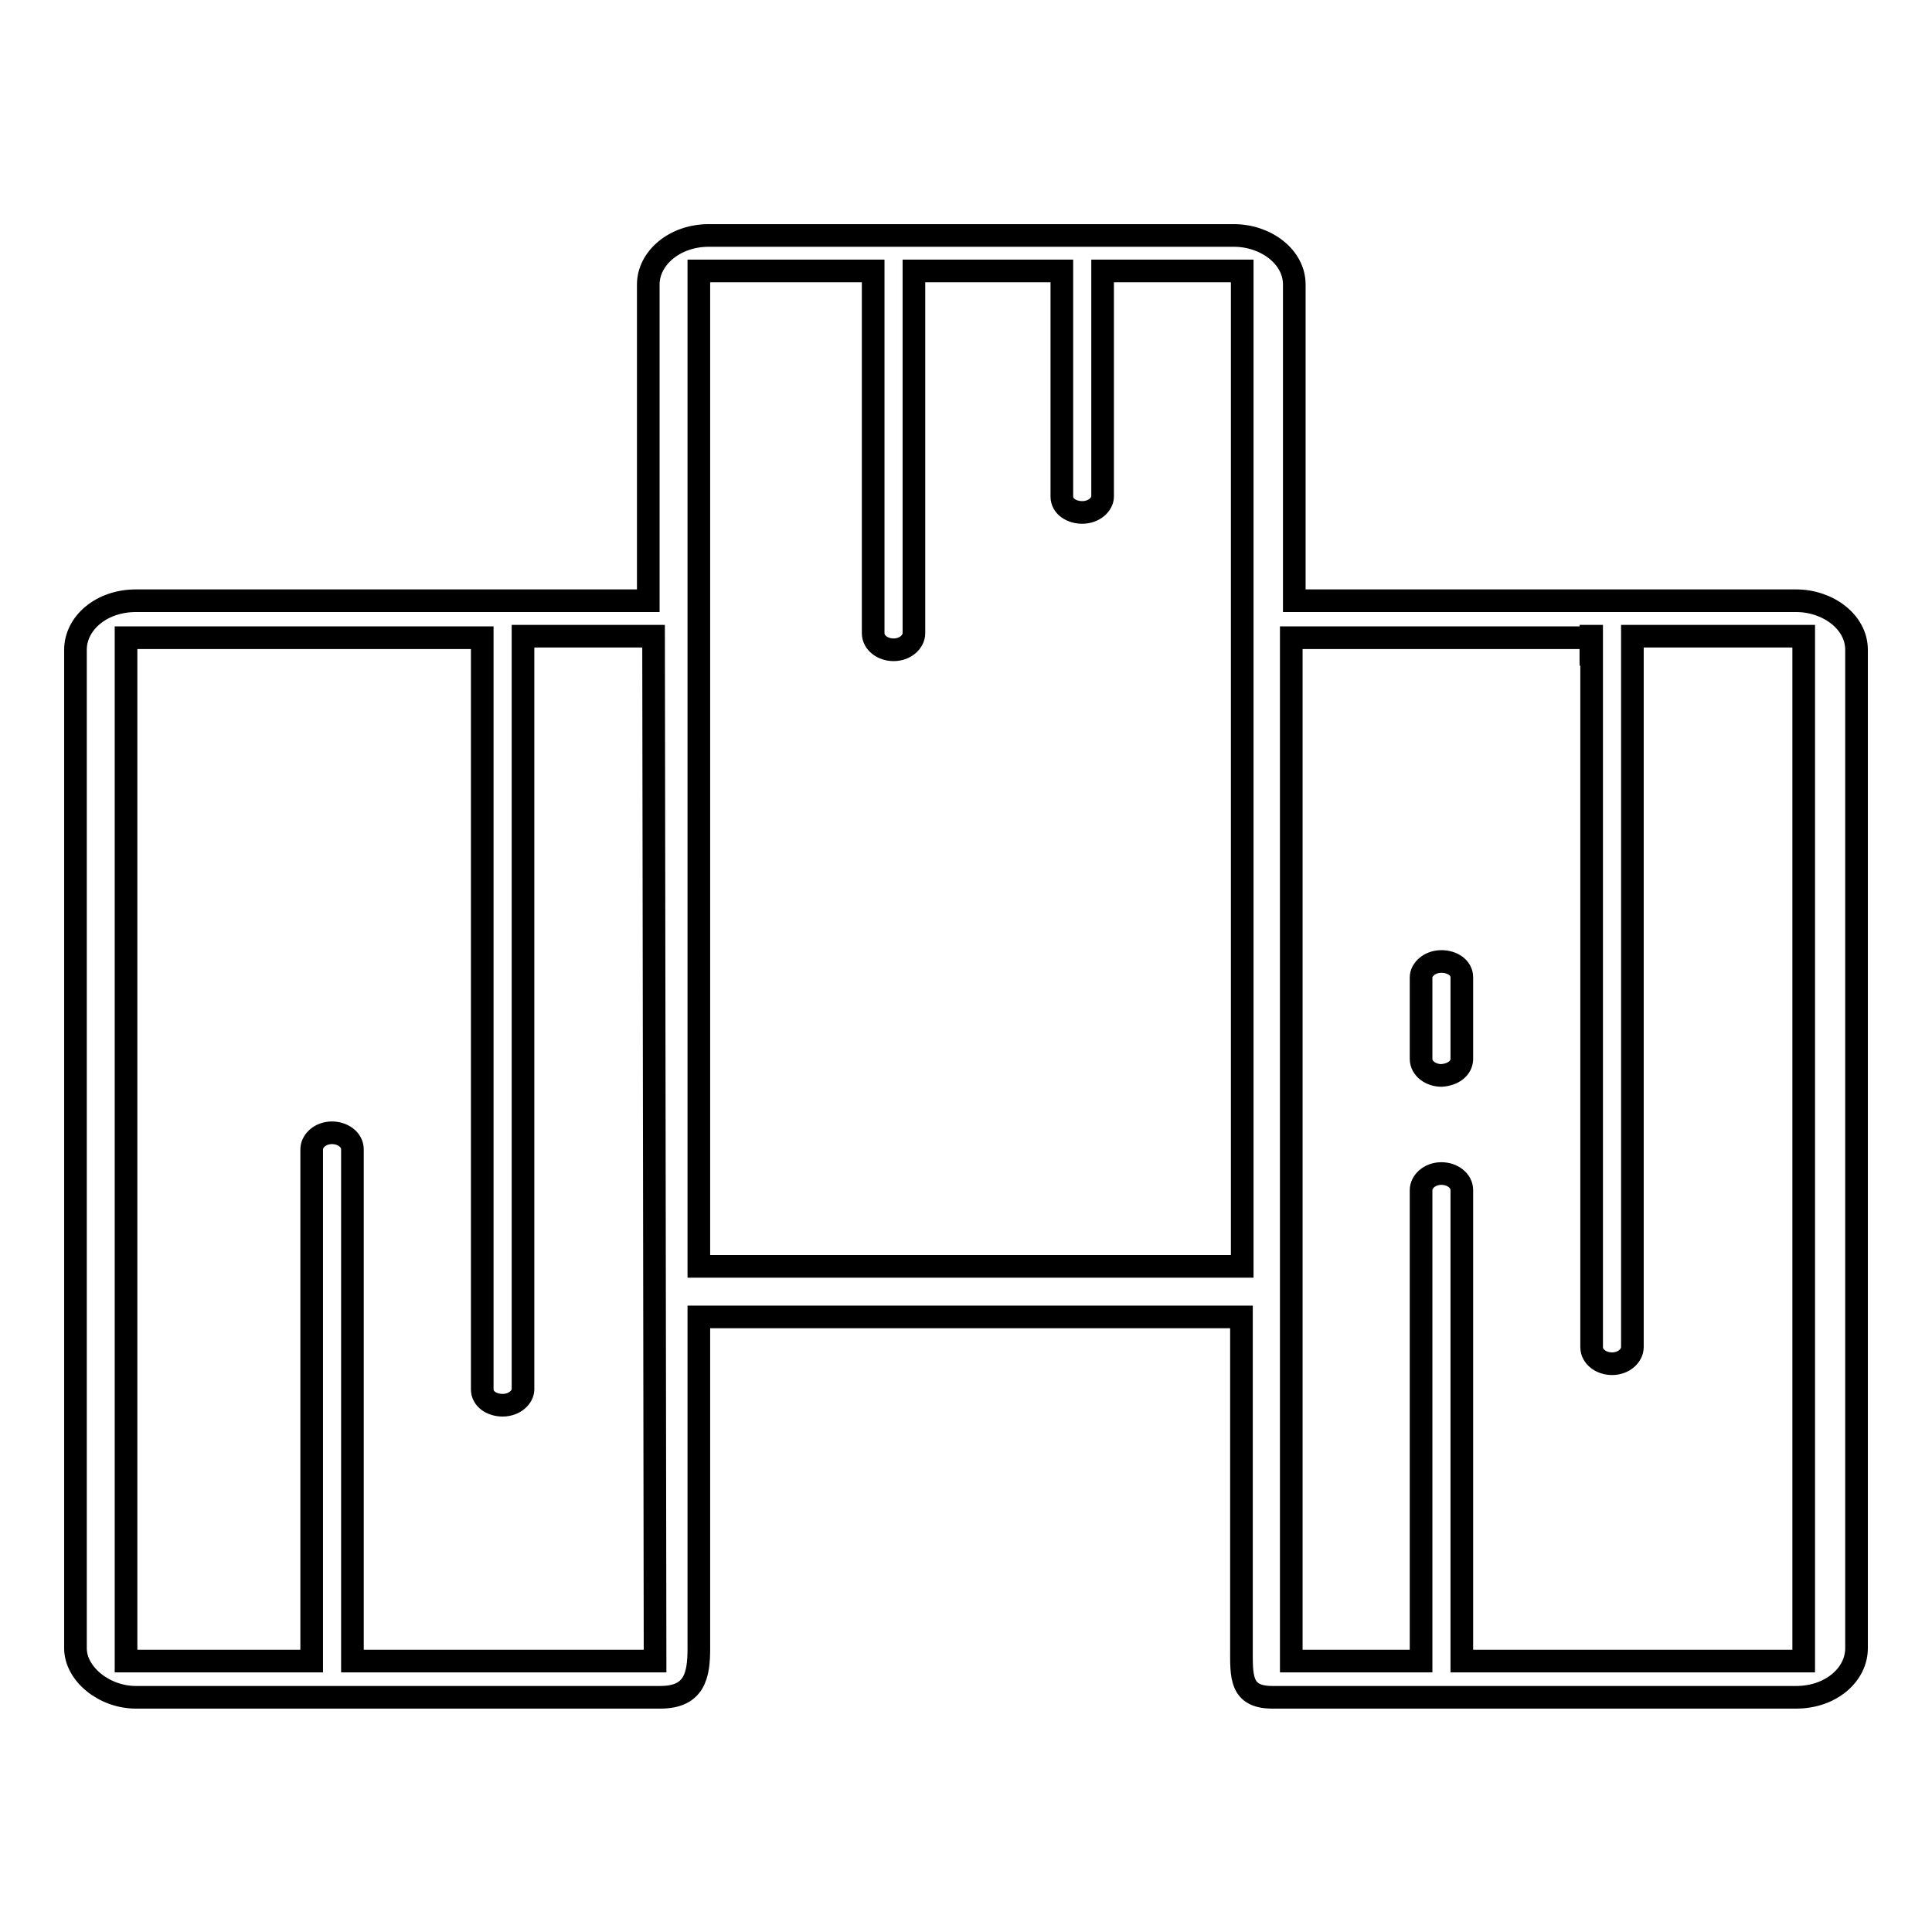 <?xml version="1.0" encoding="utf-8"?>
<!-- Svg Vector Icons : http://www.onlinewebfonts.com/icon -->
<!DOCTYPE svg PUBLIC "-//W3C//DTD SVG 1.1//EN" "http://www.w3.org/Graphics/SVG/1.1/DTD/svg11.dtd">
<svg version="1.1" xmlns="http://www.w3.org/2000/svg" xmlns:xlink="http://www.w3.org/1999/xlink" x="0px" y="0px" viewBox="0 0 256 256" enable-background="new 0 0 256 256" xml:space="preserve">
<g> <path stroke-width="3" fill-opacity="0" stroke="#000000"  d="M85.9,37.7v41.9H18c-4.6,0-8,3-8,6.5v132.3c0,3.4,3.8,6.5,8,6.5h69.5c4.6,0,5.1-3,5.1-6.5v-43.9h71.9v43.9 c0,3.7-0.2,6.5,4.1,6.5H238c4.6,0,8-3,8-6.5V86.1c0-3.7-3.8-6.5-8-6.5h-66.5V37.7c0-3.7-3.8-6.5-8-6.5H93.9 C89.4,31.2,85.9,34.2,85.9,37.7z M86.8,220.1H46.7v-67.8c0-1.3-1.3-2.2-2.7-2.2c-1.6,0-2.7,1.1-2.7,2.2v67.8H16.7V84.5h47.2v99.6 c0,1.3,1.3,2.1,2.7,2.1c1.6,0,2.7-1.1,2.7-2.1V84.3h17.3L86.8,220.1L86.8,220.1z M210.9,84.3v94.2c0,1.3,1.3,2.2,2.7,2.2 c1.6,0,2.7-1.1,2.7-2.2V84.3H239v135.8h-45.3v-62.4c0-1.3-1.3-2.2-2.7-2.2c-1.6,0-2.7,1.1-2.7,2.2v62.4h-17.2v-49.5V84.5h39.7v3.7 V84.3L210.9,84.3z M115.7,35.9v48c0,1.3,1.3,2.2,2.7,2.2c1.6,0,2.7-1.1,2.7-2.2v-48h19.6v29.9c0,1.3,1.3,2.1,2.7,2.1 c1.6,0,2.7-1.1,2.7-2.1V35.9h18.5v131.9H92.6V35.9H115.7z M193.7,140.3v-10.8c0-1.3-1.3-2.1-2.7-2.1c-1.6,0-2.7,1.1-2.7,2.1v10.8 c0,1.3,1.3,2.2,2.7,2.2C192.6,142.4,193.7,141.5,193.7,140.3z"/></g>
</svg>